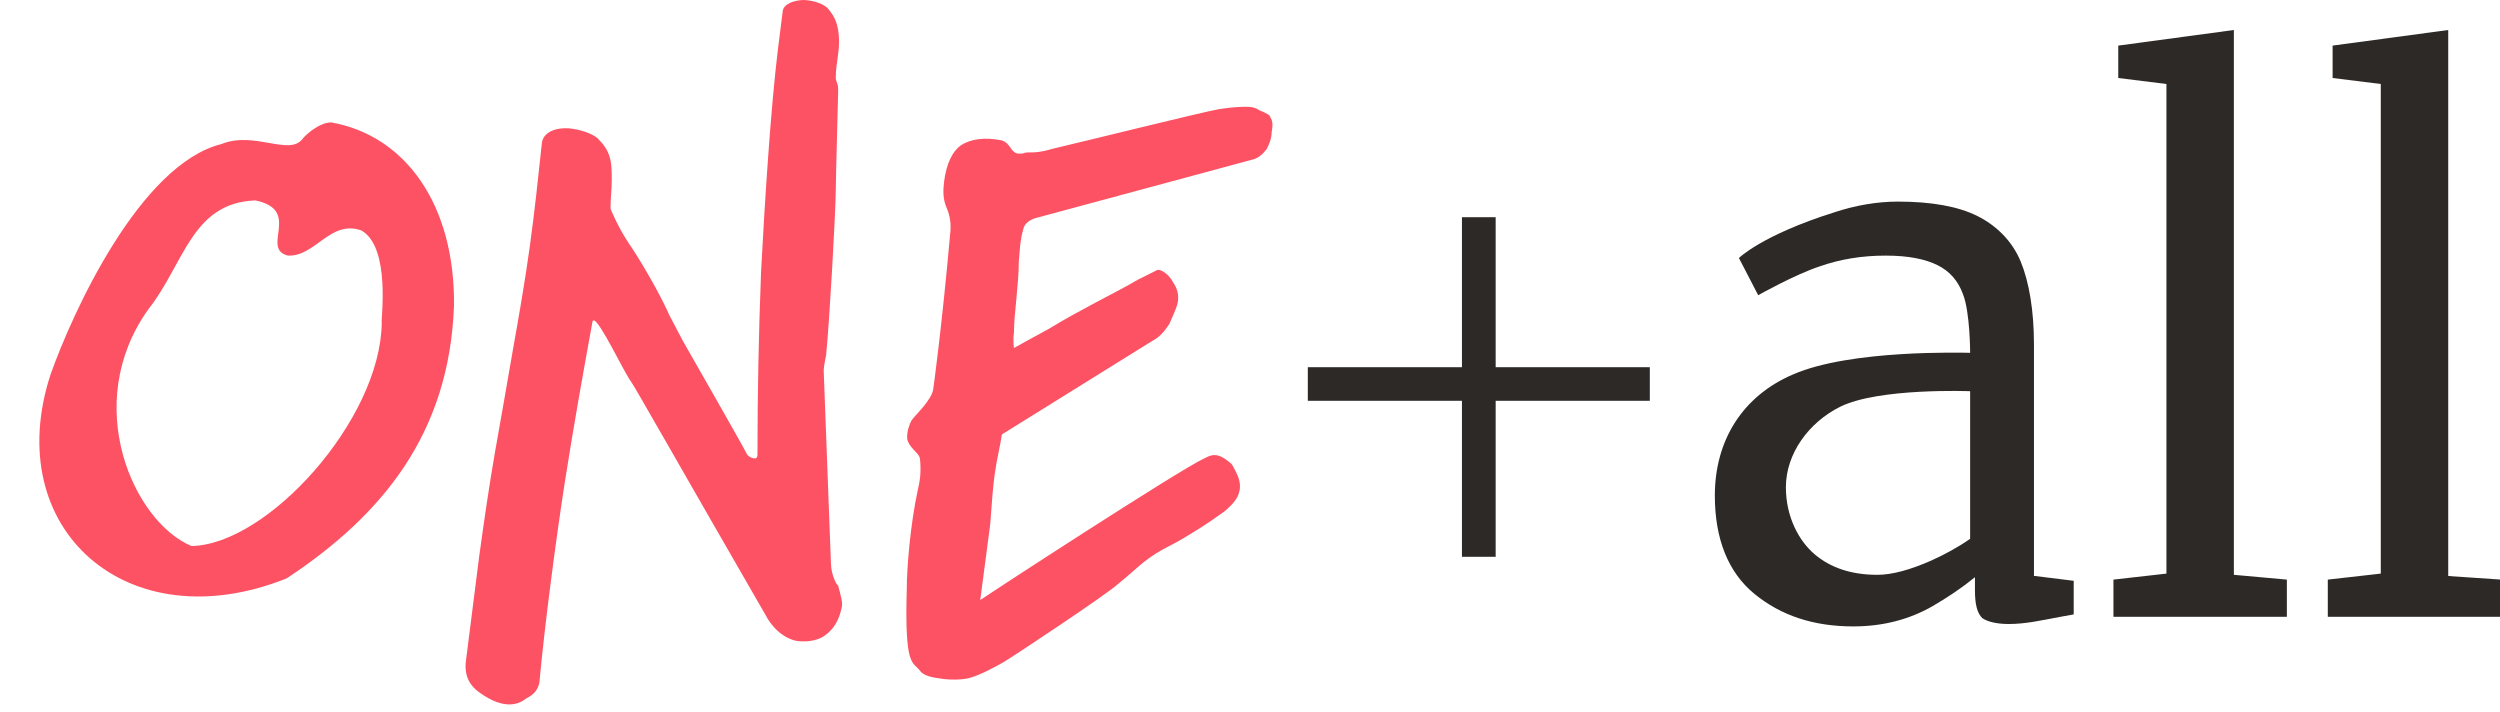 <svg width="267" height="76" viewBox="0 0 267 76" fill="none" xmlns="http://www.w3.org/2000/svg">
<g clip-path="url(#clip0_1700_27432)">
<path d="M159.737 39.218H176.2V42.806H159.737V59.467H156.136V42.806H139.674V39.218H156.136V23.197H159.737V39.218ZM217.356 61.518L221.472 62.03V65.619L220.057 65.875C217.999 66.26 216.327 66.644 214.526 66.644C213.24 66.644 212.211 66.388 211.697 66.003C211.183 65.491 210.925 64.594 210.925 63.056V61.646C209.511 62.799 207.967 63.825 206.424 64.722C203.98 66.132 201.151 66.901 197.935 66.901C193.691 66.901 190.219 65.747 187.389 63.44C184.56 61.133 183.145 57.545 183.145 52.931C183.145 47.035 186.103 42.294 191.505 39.987C197.678 37.295 209.768 37.68 210.411 37.68C210.411 37.68 210.411 33.322 209.639 31.4C209.125 29.99 208.224 28.965 206.938 28.324C205.652 27.683 203.852 27.299 201.408 27.299C198.836 27.299 196.521 27.683 194.334 28.452C191.633 29.349 187.775 31.528 187.775 31.528L185.717 27.555C185.717 27.555 188.161 25.12 195.878 22.685C198.193 21.916 200.508 21.531 202.694 21.531C206.295 21.531 209.125 22.044 211.182 23.069C213.24 24.095 214.912 25.761 215.813 27.939C216.713 30.118 217.227 33.194 217.227 36.782V61.518H217.356ZM210.411 41.781C210.411 41.781 200.636 41.396 196.521 43.447C193.177 45.113 190.733 48.445 190.733 52.034C190.733 55.238 192.148 57.801 193.82 59.211C195.492 60.621 197.678 61.39 200.508 61.39C202.051 61.39 203.98 60.877 206.295 59.852C207.71 59.211 209.125 58.442 210.411 57.545V41.781ZM261.47 61.518V3.204L249.123 4.87V8.331L254.268 8.971V61.261L248.609 61.902V65.875H267.129V61.902L261.47 61.518ZM238.577 3.204L226.23 4.87V8.331L231.375 8.971V61.261L225.716 61.902V65.875H244.236V61.902L238.577 61.39V3.204Z" fill="#2D2926"/>
<path d="M48.487 32.681C47.973 46.266 40.899 54.981 30.61 61.774C13.633 68.567 0 56.519 5.402 39.986C7.717 33.45 14.919 17.558 23.665 15.379C27.138 13.97 30.867 16.661 32.282 14.867C32.539 14.482 34.083 13.072 35.369 13.072C43.343 14.482 48.616 21.916 48.487 32.681ZM38.584 24.607C35.24 23.454 33.697 27.427 30.739 27.299C27.781 26.529 32.282 22.428 27.266 21.403C20.45 21.659 19.678 28.196 15.82 33.066C8.617 43.191 14.276 55.75 20.45 58.314C28.552 58.185 40.642 44.857 40.771 34.476C40.642 34.347 41.8 26.401 38.584 24.607ZM88.743 60.108L87.972 39.602C87.972 39.089 88.229 37.936 88.229 37.936C88.615 34.091 89.258 22.3 89.258 20.378C89.258 19.224 89.515 10.253 89.515 9.74C89.515 9.356 89.515 9.1 89.386 8.843C89.386 8.715 89.258 8.587 89.258 8.331C89.258 7.562 89.386 6.664 89.515 5.767C89.643 4.87 89.643 3.973 89.515 3.204C89.386 2.435 89.129 1.794 88.615 1.153C87.972 0.128 86.042 0 85.914 0C84.885 0 83.727 0.384 83.599 1.153L83.084 5.255C82.312 11.535 81.669 21.659 81.284 28.965C81.026 35.629 80.898 42.037 80.898 48.573C80.898 48.573 80.898 48.958 80.641 48.958C80.255 48.958 79.869 48.702 79.74 48.445C79.74 48.317 73.438 37.295 72.924 36.398C72.409 35.373 71.895 34.476 71.509 33.707C70.609 31.656 68.937 28.708 67.522 26.529C66.622 25.248 65.85 23.838 65.207 22.3C65.207 22.3 65.207 22.3 65.207 22.172C65.207 21.147 65.336 20.25 65.336 19.224C65.336 18.327 65.336 17.43 65.078 16.661C64.821 15.892 64.435 15.379 63.792 14.739C63.149 14.226 61.992 13.841 60.834 13.713C59.162 13.585 58.005 14.226 57.876 15.251C57.49 18.84 57.104 22.556 56.59 26.273C56.075 29.99 55.432 33.707 54.789 37.295C54.146 41.012 53.503 44.728 52.86 48.317C52.217 52.034 51.703 55.622 51.188 59.339L49.773 70.489C49.516 72.283 50.288 73.309 51.188 73.949C54.018 76 55.561 75.103 56.204 74.59C56.976 74.206 57.49 73.693 57.619 72.796C58.133 67.029 59.419 57.288 60.32 51.521C61.22 45.754 62.249 39.986 63.278 34.347C63.278 34.219 63.406 34.219 63.406 34.219C64.049 34.219 66.622 39.73 67.393 40.755C67.779 41.268 72.924 50.368 81.798 65.747C81.798 65.747 82.827 67.926 85.013 68.439C85.013 68.439 87.071 68.823 88.357 67.669C89.129 67.029 89.643 66.132 89.901 64.85C90.029 64.337 89.772 63.568 89.515 62.543C89.386 62.543 88.743 61.39 88.743 60.108ZM134.529 11.791C134.143 11.535 133.758 11.406 133.243 11.406C132.729 11.406 131.7 11.406 130.156 11.663C128.099 12.047 117.81 14.611 112.408 15.892C111.122 16.277 110.479 16.277 110.093 16.277C109.707 16.277 109.45 16.277 109.193 16.405H108.807C108.421 16.405 108.164 16.148 107.906 15.764C107.649 15.379 107.392 15.123 107.006 14.995C105.077 14.611 103.662 14.867 102.633 15.508C101.733 16.148 101.09 17.43 100.833 19.352C100.704 20.378 100.704 21.275 101.09 22.172C101.476 23.069 101.604 23.966 101.476 24.992C100.576 35.116 99.675 41.525 99.675 41.525C99.547 42.678 97.746 44.344 97.489 44.728C97.232 44.985 97.103 45.498 96.974 45.882C96.846 46.523 96.846 46.907 96.974 47.164C97.36 48.061 98.26 48.445 98.26 49.086C98.389 50.368 98.26 51.393 98.003 52.418C97.232 56.007 96.846 60.621 96.846 62.799C96.588 71.386 97.489 70.617 98.26 71.642C98.518 72.027 99.161 72.283 100.061 72.412C102.119 72.796 103.534 72.412 103.534 72.412C104.82 72.027 105.977 71.386 107.135 70.745C108.421 69.976 118.067 63.568 119.353 62.415C120.639 61.39 121.668 60.364 122.568 59.723C123.083 59.339 123.854 58.826 124.883 58.314C125.912 57.801 126.941 57.16 127.97 56.519C128.999 55.879 129.899 55.238 130.799 54.597C131.7 53.828 132.214 53.187 132.343 52.546C132.471 52.162 132.471 51.521 132.214 50.88C131.957 50.239 131.7 49.855 131.571 49.599C130.028 48.189 129.385 48.573 128.613 48.958C126.041 50.111 104.82 63.953 104.691 64.081L105.72 56.263C105.849 55.366 105.977 51.906 106.363 49.855C106.363 49.599 106.878 47.292 107.006 46.395L123.083 36.398C123.854 36.014 124.369 35.373 124.883 34.604C125.269 33.707 125.655 32.938 125.784 32.297C125.912 31.528 125.784 30.887 125.269 30.118C124.883 29.349 123.983 28.708 123.597 28.836C123.597 28.836 122.826 29.221 121.539 29.862C120.253 30.631 118.71 31.4 117.038 32.297C115.366 33.194 113.694 34.091 112.022 35.116C110.35 36.014 108.292 37.167 108.292 37.167C108.292 37.167 108.164 36.526 108.292 35.501C108.292 34.476 108.421 33.194 108.55 31.912C108.678 30.503 108.807 29.221 108.807 27.939C108.935 26.658 108.935 26.017 109.064 25.504C109.064 25.248 109.193 24.863 109.321 24.351C109.45 23.838 110.093 23.454 110.479 23.326L133.758 17.046C134.401 16.917 134.915 16.405 135.301 15.892C135.558 15.379 135.815 14.739 135.815 14.098C135.944 13.457 135.944 12.944 135.687 12.56C135.687 12.303 135.172 12.047 134.529 11.791Z" fill="#FD5263"/>
</g>
<defs>
<clipPath id="clip0_1700_27432">
<rect width="267" height="76" fill="white"/>
</clipPath>
</defs>
</svg>
